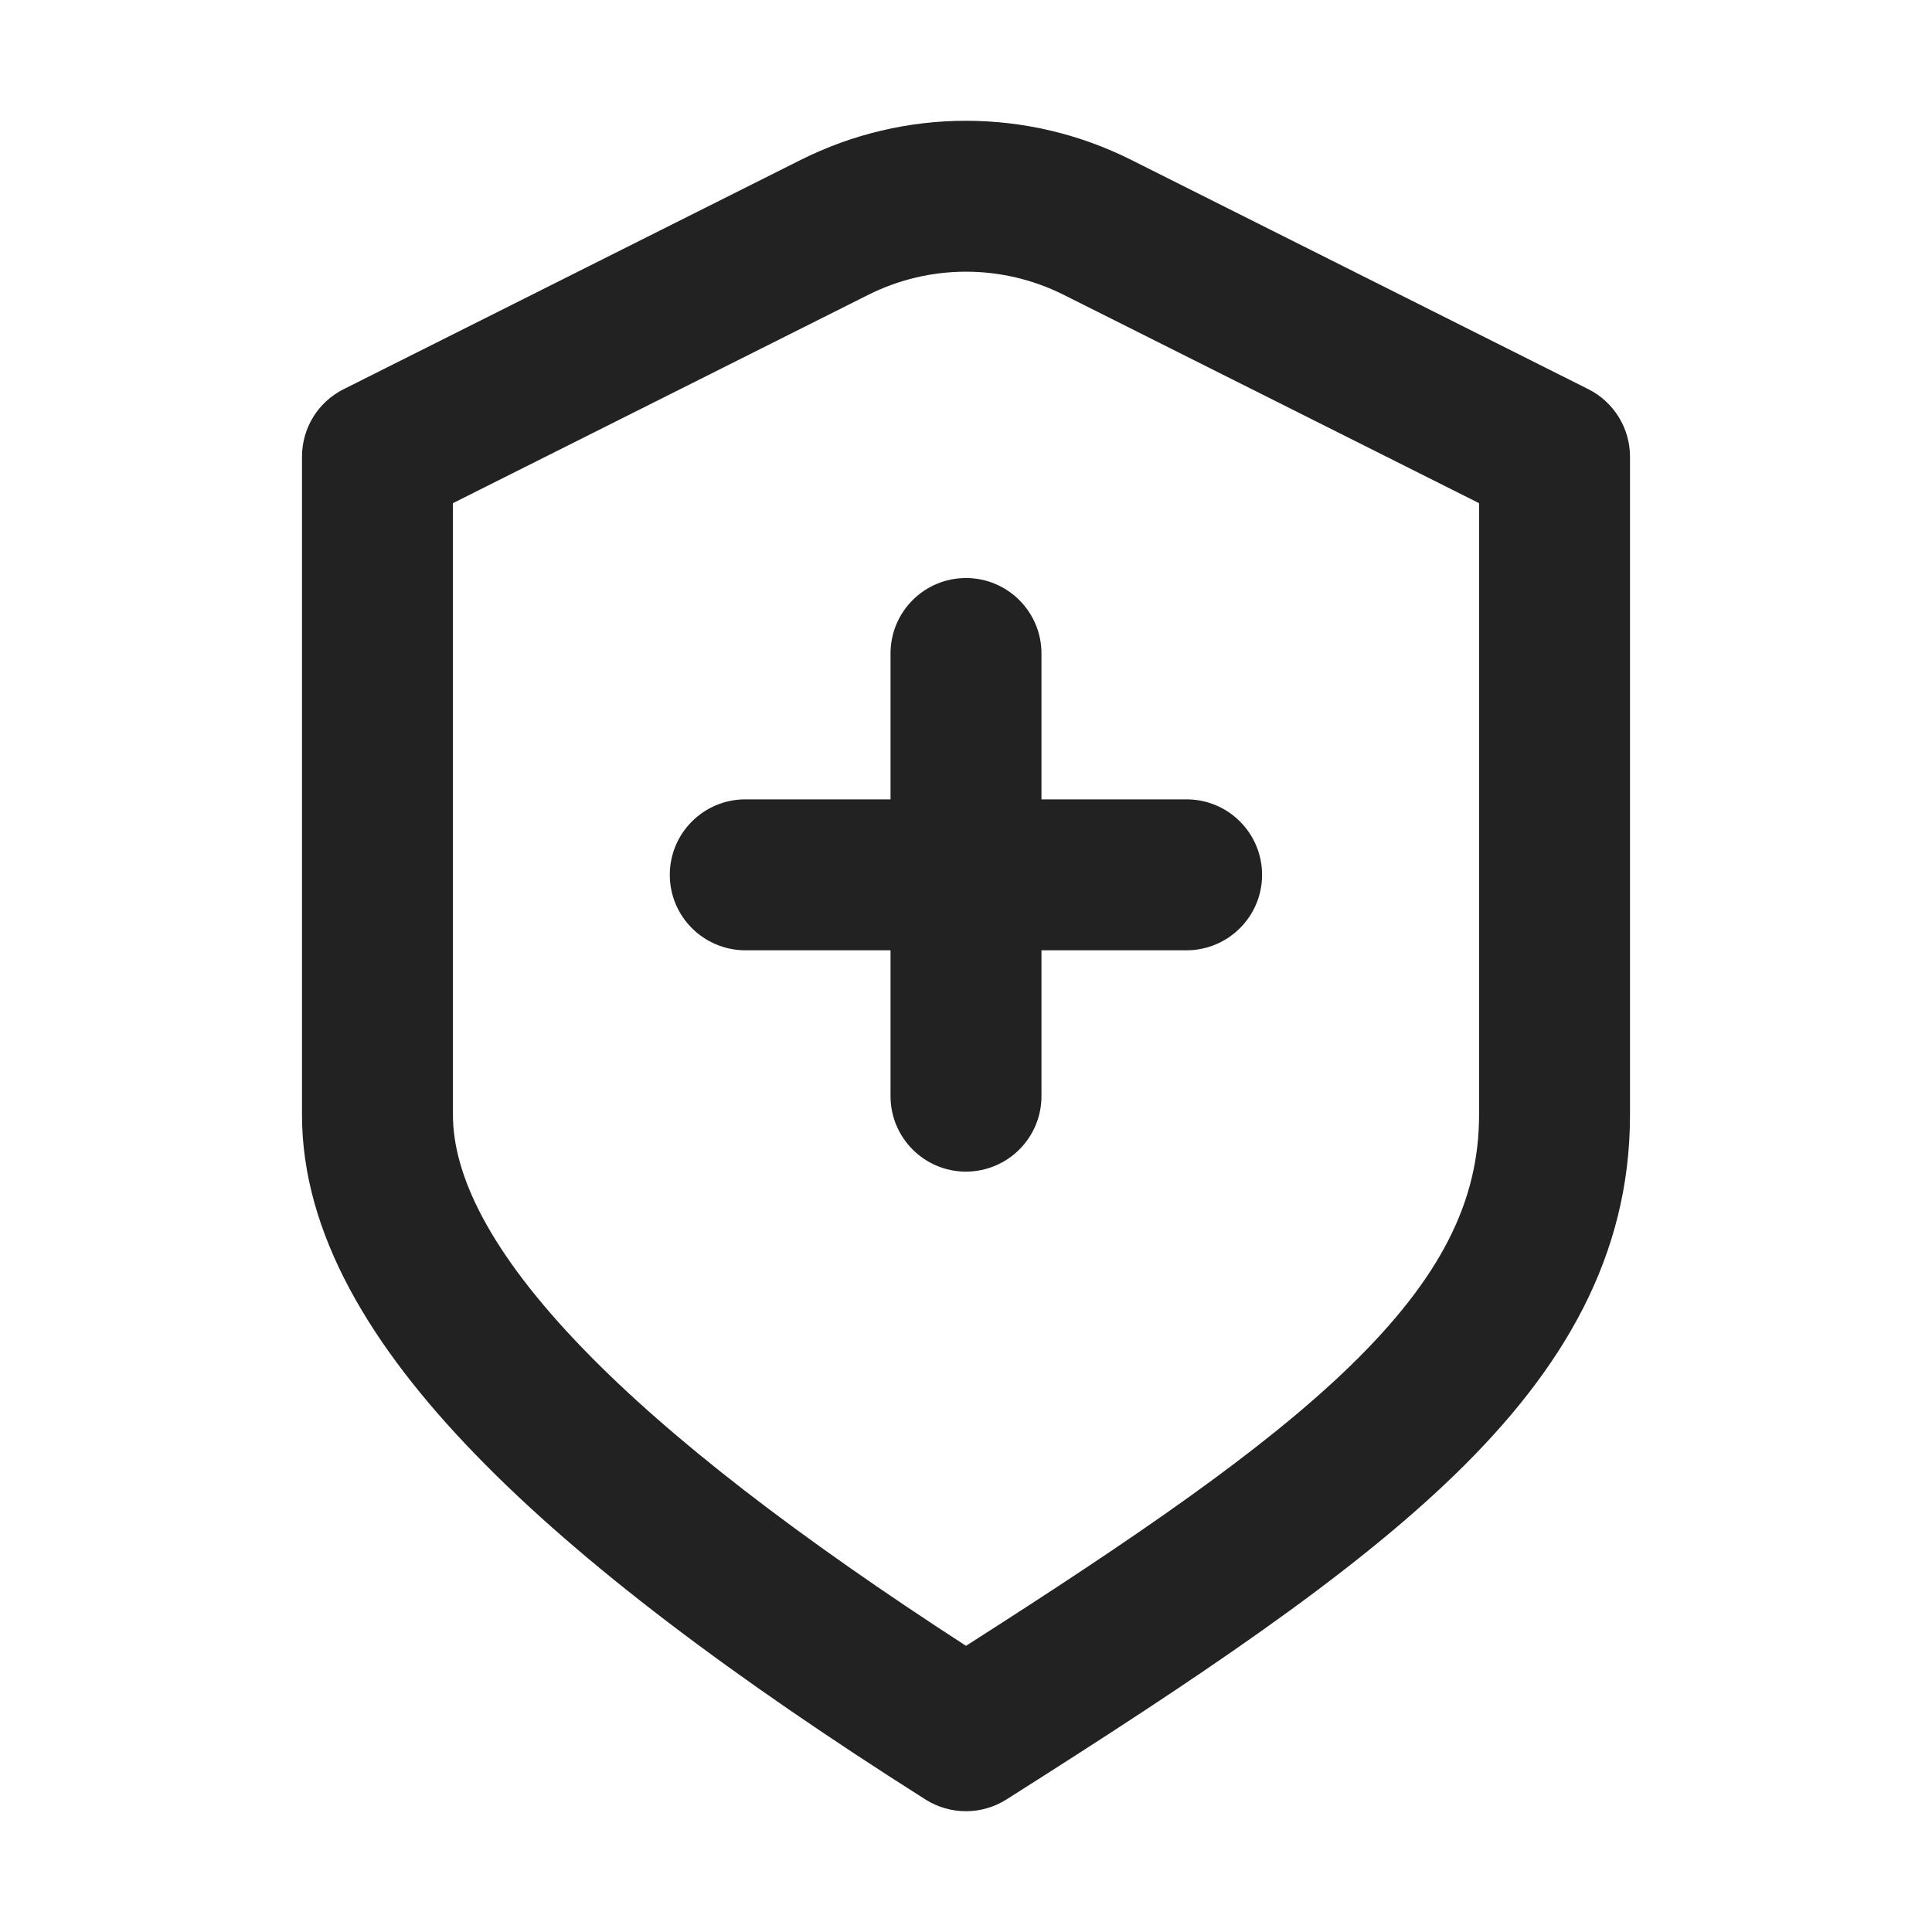 <svg width="16" height="16" viewBox="0 0 16 16" fill="none" xmlns="http://www.w3.org/2000/svg">
<path d="M6.63 1.325C7.492 0.892 8.508 0.892 9.37 1.325L13.154 3.223C13.365 3.329 13.499 3.546 13.499 3.782V9.233C13.499 10.402 12.946 11.342 12.049 12.212C11.169 13.066 9.895 13.914 8.334 14.903C8.13 15.032 7.869 15.032 7.665 14.903C6.08 13.899 4.813 12.95 3.937 12.045C3.073 11.154 2.501 10.215 2.501 9.233V3.782C2.501 3.545 2.634 3.329 2.846 3.223L6.63 1.325ZM8.81 2.442C8.3 2.186 7.7 2.186 7.19 2.442L3.751 4.167V9.233C3.751 9.725 4.047 10.363 4.835 11.176C5.554 11.918 6.613 12.732 8 13.63C9.408 12.731 10.462 12.01 11.179 11.315C11.934 10.582 12.249 9.946 12.249 9.233V4.167L8.81 2.442ZM8 4.787C8.345 4.787 8.625 5.067 8.625 5.412V6.62H9.827C10.172 6.62 10.452 6.9 10.452 7.245C10.452 7.59 10.172 7.869 9.827 7.87H8.625V9.078C8.625 9.423 8.345 9.702 8 9.703C7.655 9.703 7.375 9.423 7.375 9.078V7.87H6.172C5.827 7.869 5.547 7.59 5.547 7.245C5.547 6.9 5.827 6.62 6.172 6.62H7.375V5.412C7.375 5.066 7.655 4.787 8 4.787Z" fill="#222222"/>
</svg>
